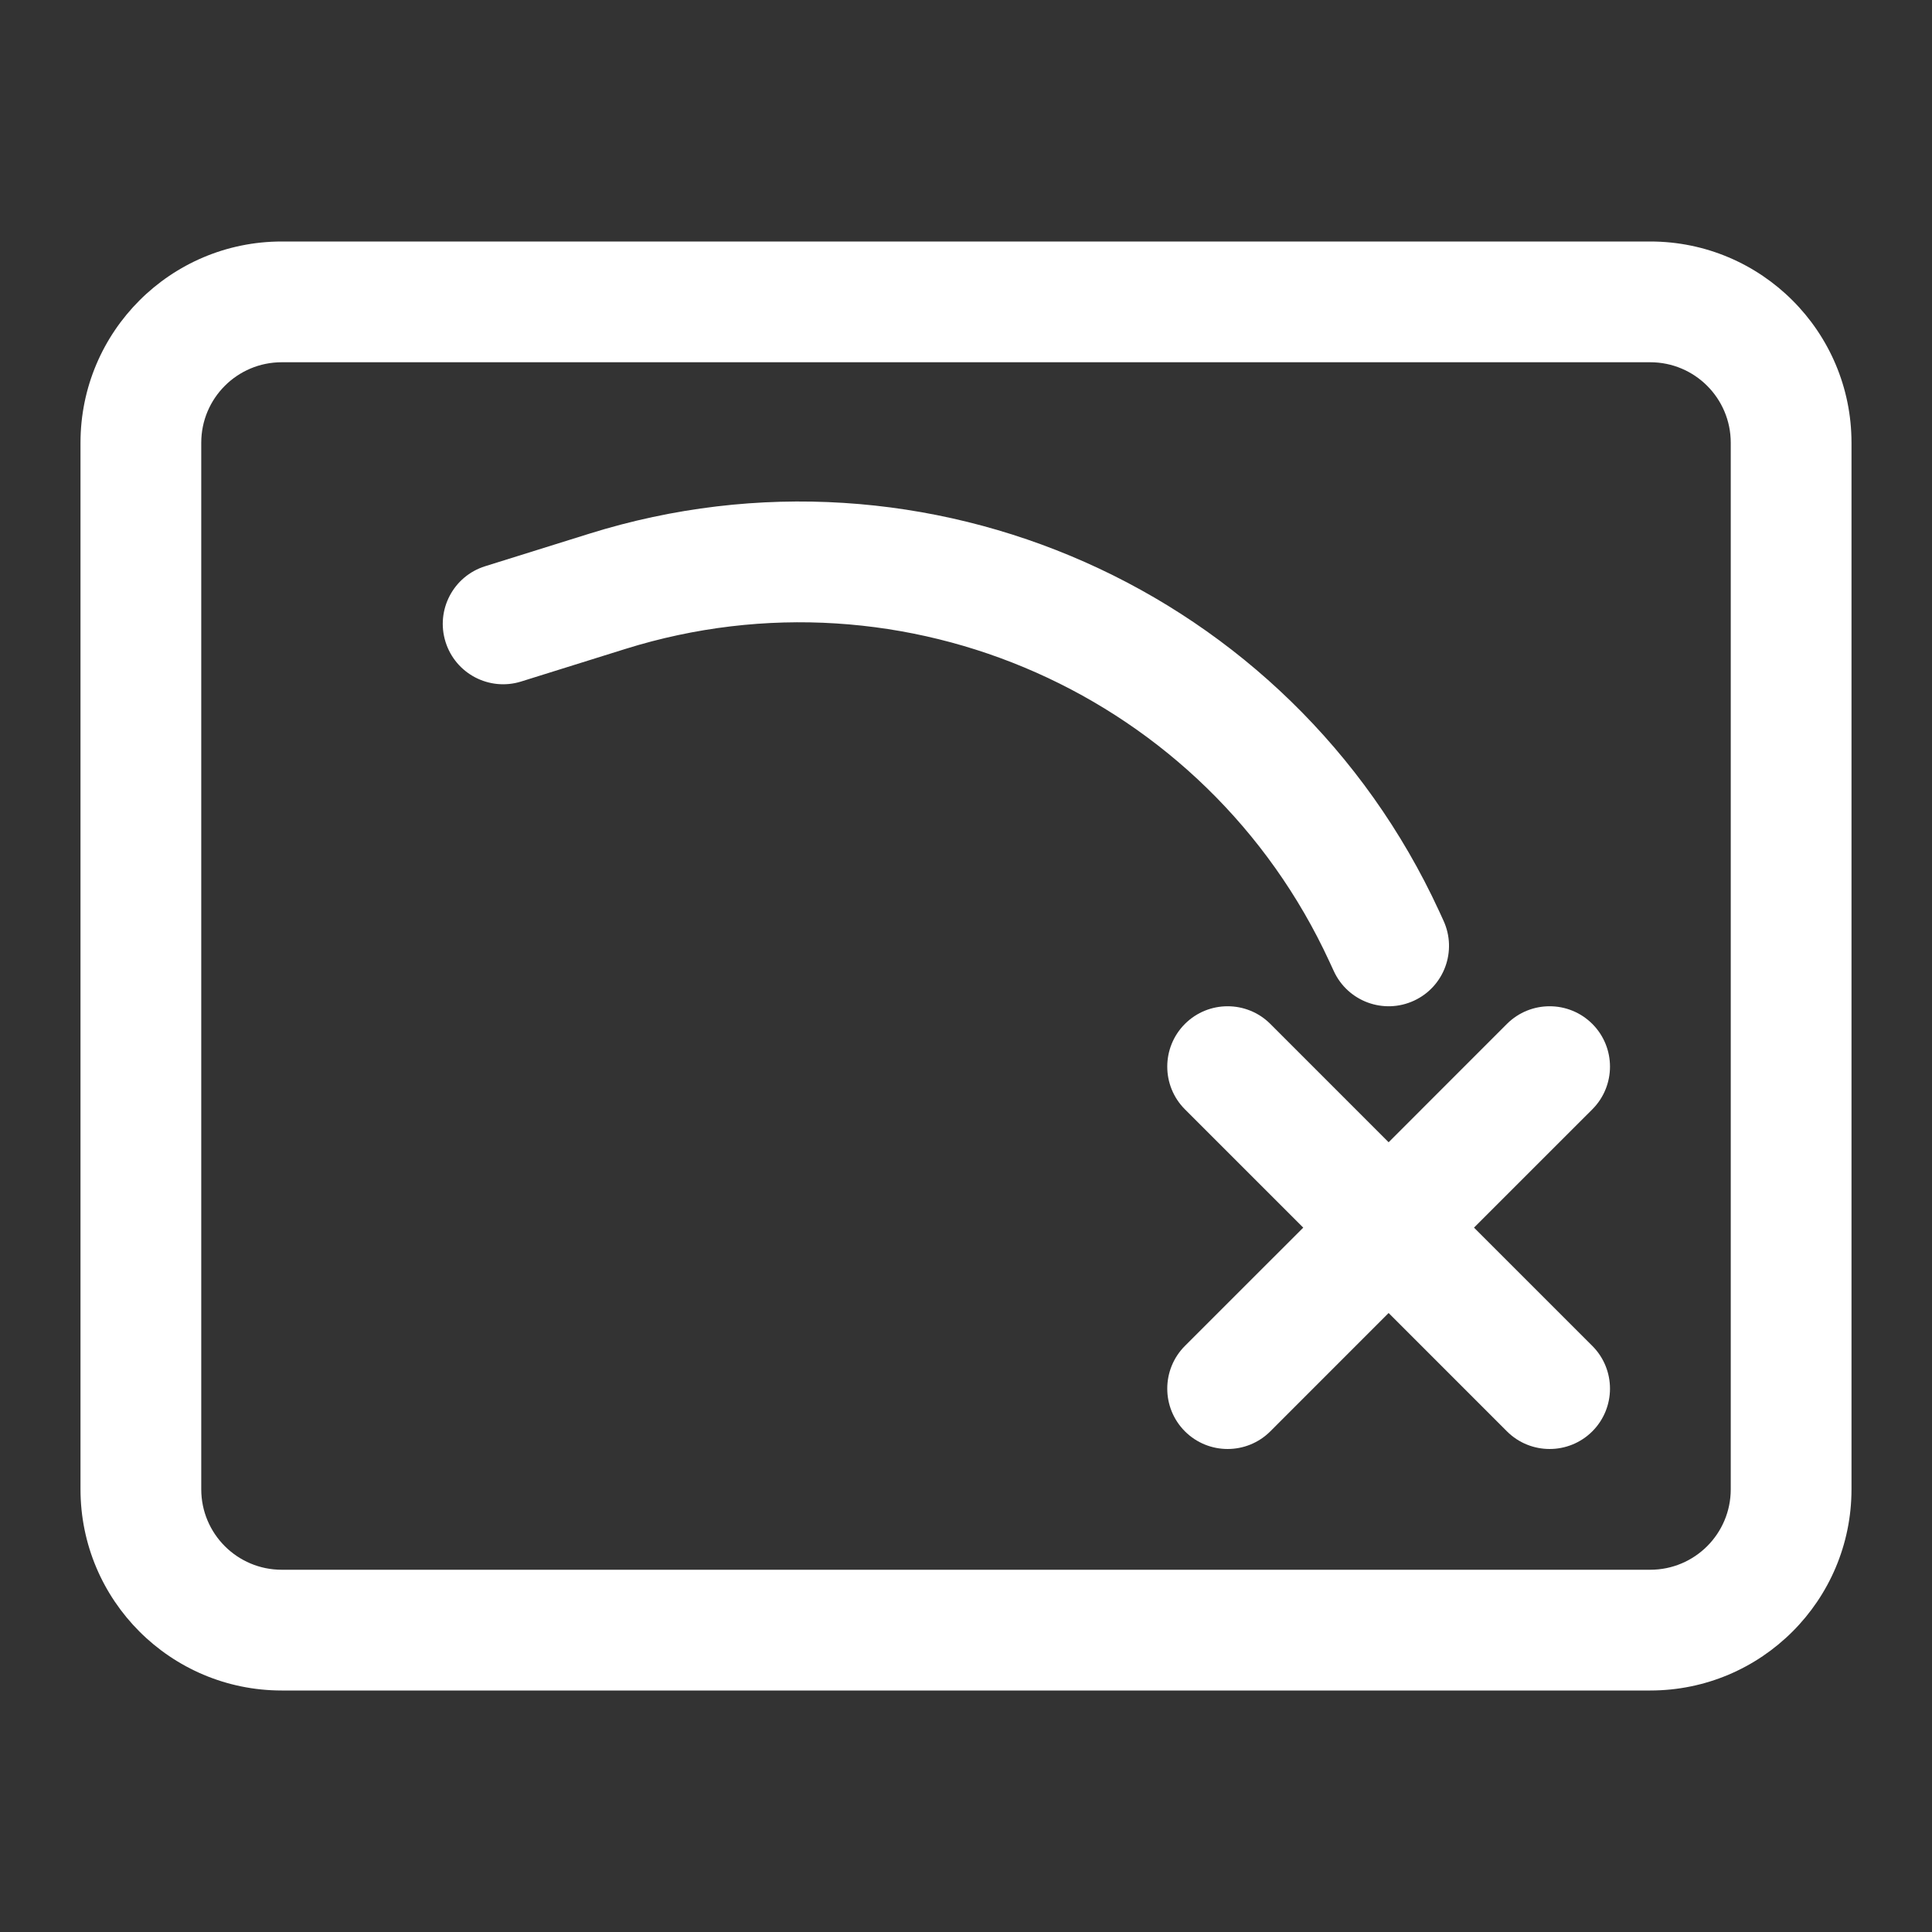<svg width="48" height="48" viewBox="0 0 48 48" fill="none" xmlns="http://www.w3.org/2000/svg">
<rect x="0" y="0" width="48" height="48" fill="#333333" stroke="none"/>
<path fill-rule="evenodd" clip-rule="evenodd" d="M41 9H7C5.895 9 5 9.895 5 11V37C5 38.105 5.895 39 7 39H41C42.105 39 43 38.105 43 37V11C43 9.895 42.105 9 41 9ZM7 6C4.239 6 2 8.239 2 11V37C2 39.761 4.239 42 7 42H41C43.761 42 46 39.761 46 37V11C46 8.239 43.761 6 41 6H7ZM29.439 25.439C30.025 24.854 30.975 24.854 31.561 25.439L34.5 28.379L37.439 25.439C38.025 24.854 38.975 24.854 39.561 25.439C40.146 26.025 40.146 26.975 39.561 27.561L36.621 30.5L39.561 33.439C40.146 34.025 40.146 34.975 39.561 35.561C38.975 36.146 38.025 36.146 37.439 35.561L34.5 32.621L31.561 35.561C30.975 36.146 30.025 36.146 29.439 35.561C28.854 34.975 28.854 34.025 29.439 33.439L32.379 30.5L29.439 27.561C28.854 26.975 28.854 26.025 29.439 25.439ZM15.536 16.123C22.489 13.95 29.974 17.273 33.027 23.887L33.139 24.129C33.486 24.881 34.377 25.209 35.129 24.862C35.881 24.515 36.209 23.624 35.862 22.871L35.751 22.629C32.066 14.647 23.032 10.637 14.642 13.259L12.053 14.068C11.262 14.315 10.822 15.157 11.069 15.947C11.316 16.738 12.157 17.179 12.948 16.932L15.536 16.123Z" fill="white"/>
</svg>
